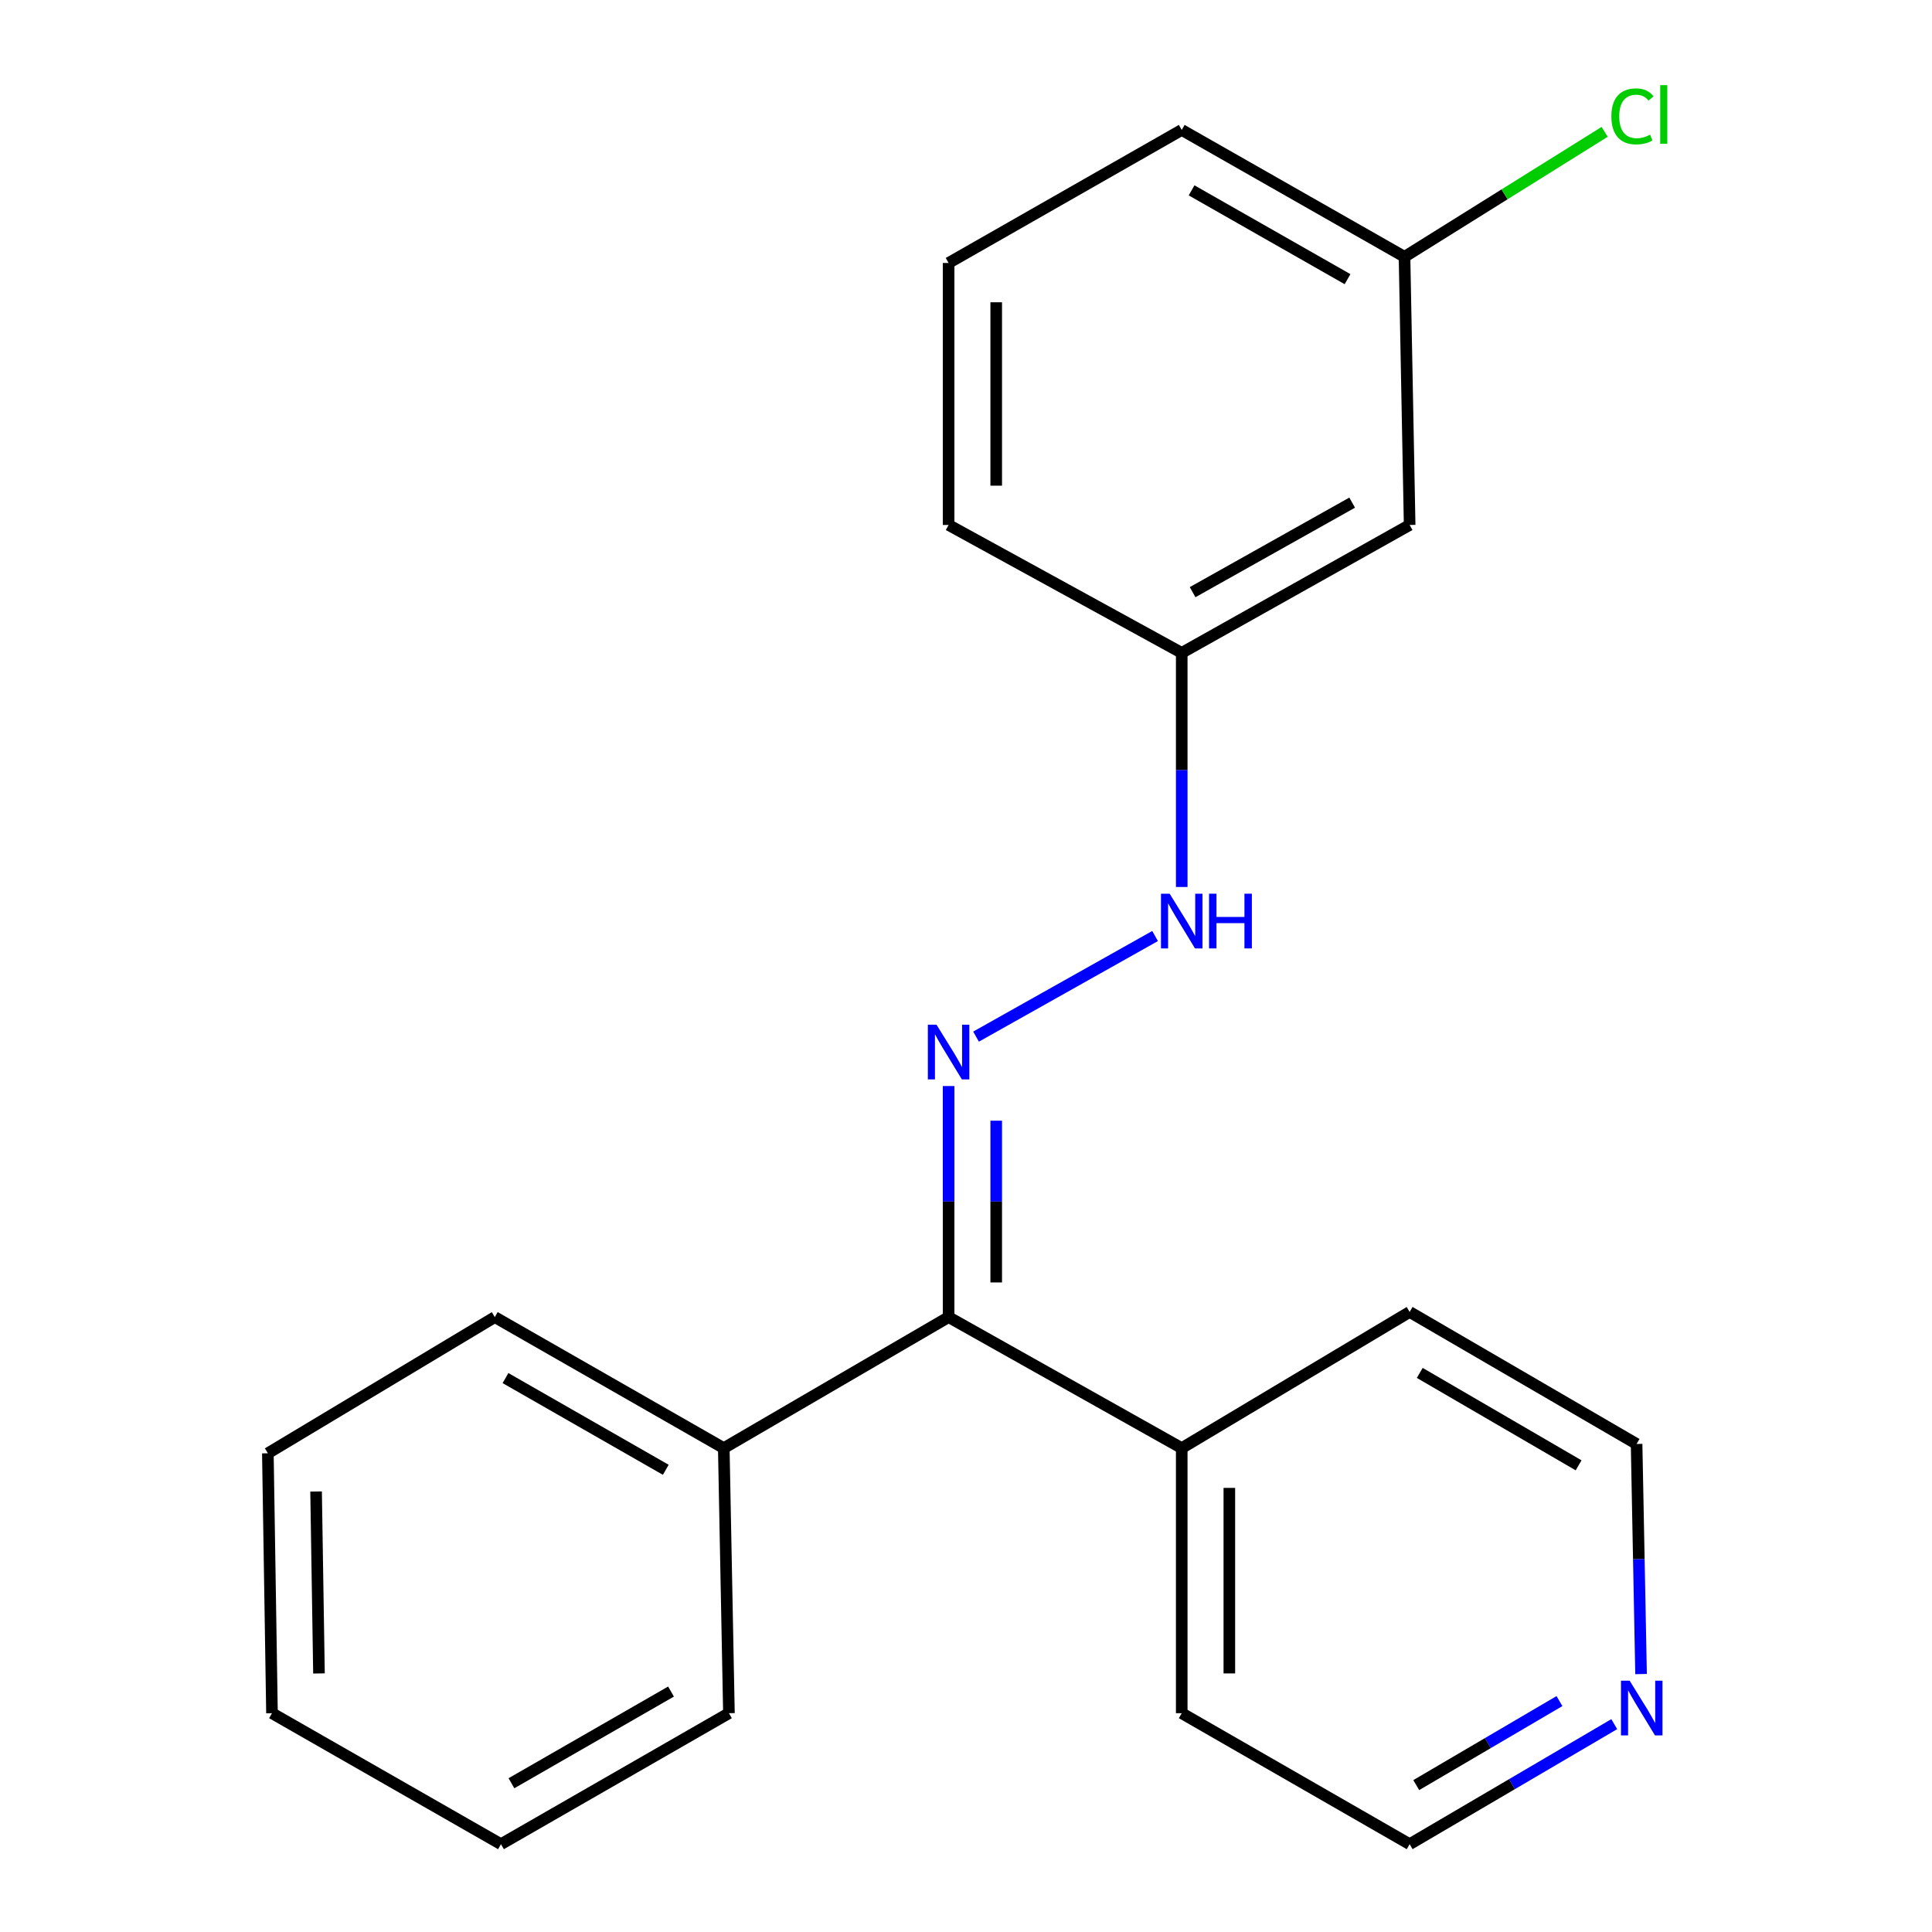<?xml version='1.0' encoding='iso-8859-1'?>
<svg version='1.1' baseProfile='full'
              xmlns='http://www.w3.org/2000/svg'
                      xmlns:rdkit='http://www.rdkit.org/xml'
                      xmlns:xlink='http://www.w3.org/1999/xlink'
                  xml:space='preserve'
width='1000px' height='1000px' viewBox='0 0 1000 1000'>
<!-- END OF HEADER -->
<rect style='opacity:1.0;fill:#FFFFFF;stroke:none' width='1000' height='1000' x='0' y='0'> </rect>
<path class='bond-0' d='M 490.994,562.128 L 490.994,621.93' style='fill:none;fill-rule:evenodd;stroke:#0000FF;stroke-width:6px;stroke-linecap:butt;stroke-linejoin:miter;stroke-opacity:1' />
<path class='bond-0' d='M 490.994,621.93 L 490.994,681.732' style='fill:none;fill-rule:evenodd;stroke:#000000;stroke-width:6px;stroke-linecap:butt;stroke-linejoin:miter;stroke-opacity:1' />
<path class='bond-0' d='M 515.64,580.068 L 515.64,621.93' style='fill:none;fill-rule:evenodd;stroke:#0000FF;stroke-width:6px;stroke-linecap:butt;stroke-linejoin:miter;stroke-opacity:1' />
<path class='bond-0' d='M 515.64,621.93 L 515.64,663.791' style='fill:none;fill-rule:evenodd;stroke:#000000;stroke-width:6px;stroke-linecap:butt;stroke-linejoin:miter;stroke-opacity:1' />
<path class='bond-1' d='M 505.194,536.559 L 597.869,484.485' style='fill:none;fill-rule:evenodd;stroke:#0000FF;stroke-width:6px;stroke-linecap:butt;stroke-linejoin:miter;stroke-opacity:1' />
<path class='bond-3' d='M 490.994,681.732 L 611.662,749.548' style='fill:none;fill-rule:evenodd;stroke:#000000;stroke-width:6px;stroke-linecap:butt;stroke-linejoin:miter;stroke-opacity:1' />
<path class='bond-4' d='M 490.994,681.732 L 374.626,749.548' style='fill:none;fill-rule:evenodd;stroke:#000000;stroke-width:6px;stroke-linecap:butt;stroke-linejoin:miter;stroke-opacity:1' />
<path class='bond-6' d='M 611.662,459.105 L 611.662,398.515' style='fill:none;fill-rule:evenodd;stroke:#0000FF;stroke-width:6px;stroke-linecap:butt;stroke-linejoin:miter;stroke-opacity:1' />
<path class='bond-6' d='M 611.662,398.515 L 611.662,337.925' style='fill:none;fill-rule:evenodd;stroke:#000000;stroke-width:6px;stroke-linecap:butt;stroke-linejoin:miter;stroke-opacity:1' />
<path class='bond-2' d='M 835.531,892.416 L 782.582,923.481' style='fill:none;fill-rule:evenodd;stroke:#0000FF;stroke-width:6px;stroke-linecap:butt;stroke-linejoin:miter;stroke-opacity:1' />
<path class='bond-2' d='M 782.582,923.481 L 729.632,954.545' style='fill:none;fill-rule:evenodd;stroke:#000000;stroke-width:6px;stroke-linecap:butt;stroke-linejoin:miter;stroke-opacity:1' />
<path class='bond-2' d='M 807.175,880.478 L 770.11,902.224' style='fill:none;fill-rule:evenodd;stroke:#0000FF;stroke-width:6px;stroke-linecap:butt;stroke-linejoin:miter;stroke-opacity:1' />
<path class='bond-2' d='M 770.11,902.224 L 733.046,923.969' style='fill:none;fill-rule:evenodd;stroke:#000000;stroke-width:6px;stroke-linecap:butt;stroke-linejoin:miter;stroke-opacity:1' />
<path class='bond-21' d='M 849.411,866.495 L 848.253,806.947' style='fill:none;fill-rule:evenodd;stroke:#0000FF;stroke-width:6px;stroke-linecap:butt;stroke-linejoin:miter;stroke-opacity:1' />
<path class='bond-21' d='M 848.253,806.947 L 847.096,747.399' style='fill:none;fill-rule:evenodd;stroke:#000000;stroke-width:6px;stroke-linecap:butt;stroke-linejoin:miter;stroke-opacity:1' />
<path class='bond-12' d='M 611.662,749.548 L 729.632,679.062' style='fill:none;fill-rule:evenodd;stroke:#000000;stroke-width:6px;stroke-linecap:butt;stroke-linejoin:miter;stroke-opacity:1' />
<path class='bond-13' d='M 611.662,749.548 L 611.662,886.743' style='fill:none;fill-rule:evenodd;stroke:#000000;stroke-width:6px;stroke-linecap:butt;stroke-linejoin:miter;stroke-opacity:1' />
<path class='bond-13' d='M 636.307,770.128 L 636.307,866.163' style='fill:none;fill-rule:evenodd;stroke:#000000;stroke-width:6px;stroke-linecap:butt;stroke-linejoin:miter;stroke-opacity:1' />
<path class='bond-14' d='M 374.626,749.548 L 256.107,681.732' style='fill:none;fill-rule:evenodd;stroke:#000000;stroke-width:6px;stroke-linecap:butt;stroke-linejoin:miter;stroke-opacity:1' />
<path class='bond-14' d='M 344.608,760.767 L 261.645,713.296' style='fill:none;fill-rule:evenodd;stroke:#000000;stroke-width:6px;stroke-linecap:butt;stroke-linejoin:miter;stroke-opacity:1' />
<path class='bond-15' d='M 374.626,749.548 L 377.295,886.743' style='fill:none;fill-rule:evenodd;stroke:#000000;stroke-width:6px;stroke-linecap:butt;stroke-linejoin:miter;stroke-opacity:1' />
<path class='bond-5' d='M 729.632,271.724 L 611.662,337.925' style='fill:none;fill-rule:evenodd;stroke:#000000;stroke-width:6px;stroke-linecap:butt;stroke-linejoin:miter;stroke-opacity:1' />
<path class='bond-5' d='M 699.876,260.162 L 617.296,306.502' style='fill:none;fill-rule:evenodd;stroke:#000000;stroke-width:6px;stroke-linecap:butt;stroke-linejoin:miter;stroke-opacity:1' />
<path class='bond-7' d='M 729.632,271.724 L 726.976,132.928' style='fill:none;fill-rule:evenodd;stroke:#000000;stroke-width:6px;stroke-linecap:butt;stroke-linejoin:miter;stroke-opacity:1' />
<path class='bond-16' d='M 611.662,337.925 L 490.994,271.724' style='fill:none;fill-rule:evenodd;stroke:#000000;stroke-width:6px;stroke-linecap:butt;stroke-linejoin:miter;stroke-opacity:1' />
<path class='bond-8' d='M 726.976,132.928 L 778.769,100.585' style='fill:none;fill-rule:evenodd;stroke:#000000;stroke-width:6px;stroke-linecap:butt;stroke-linejoin:miter;stroke-opacity:1' />
<path class='bond-8' d='M 778.769,100.585 L 830.563,68.242' style='fill:none;fill-rule:evenodd;stroke:#00CC00;stroke-width:6px;stroke-linecap:butt;stroke-linejoin:miter;stroke-opacity:1' />
<path class='bond-22' d='M 726.976,132.928 L 611.662,67.261' style='fill:none;fill-rule:evenodd;stroke:#000000;stroke-width:6px;stroke-linecap:butt;stroke-linejoin:miter;stroke-opacity:1' />
<path class='bond-22' d='M 697.483,144.495 L 616.763,98.528' style='fill:none;fill-rule:evenodd;stroke:#000000;stroke-width:6px;stroke-linecap:butt;stroke-linejoin:miter;stroke-opacity:1' />
<path class='bond-9' d='M 490.994,136.118 L 490.994,271.724' style='fill:none;fill-rule:evenodd;stroke:#000000;stroke-width:6px;stroke-linecap:butt;stroke-linejoin:miter;stroke-opacity:1' />
<path class='bond-9' d='M 515.64,156.459 L 515.64,251.383' style='fill:none;fill-rule:evenodd;stroke:#000000;stroke-width:6px;stroke-linecap:butt;stroke-linejoin:miter;stroke-opacity:1' />
<path class='bond-17' d='M 490.994,136.118 L 611.662,67.261' style='fill:none;fill-rule:evenodd;stroke:#000000;stroke-width:6px;stroke-linecap:butt;stroke-linejoin:miter;stroke-opacity:1' />
<path class='bond-10' d='M 847.096,747.399 L 729.632,679.062' style='fill:none;fill-rule:evenodd;stroke:#000000;stroke-width:6px;stroke-linecap:butt;stroke-linejoin:miter;stroke-opacity:1' />
<path class='bond-10' d='M 817.083,758.451 L 734.859,710.615' style='fill:none;fill-rule:evenodd;stroke:#000000;stroke-width:6px;stroke-linecap:butt;stroke-linejoin:miter;stroke-opacity:1' />
<path class='bond-11' d='M 729.632,954.545 L 611.662,886.743' style='fill:none;fill-rule:evenodd;stroke:#000000;stroke-width:6px;stroke-linecap:butt;stroke-linejoin:miter;stroke-opacity:1' />
<path class='bond-19' d='M 256.107,681.732 L 138.643,752.218' style='fill:none;fill-rule:evenodd;stroke:#000000;stroke-width:6px;stroke-linecap:butt;stroke-linejoin:miter;stroke-opacity:1' />
<path class='bond-18' d='M 377.295,886.743 L 259.298,954.545' style='fill:none;fill-rule:evenodd;stroke:#000000;stroke-width:6px;stroke-linecap:butt;stroke-linejoin:miter;stroke-opacity:1' />
<path class='bond-18' d='M 347.317,875.544 L 264.718,923.006' style='fill:none;fill-rule:evenodd;stroke:#000000;stroke-width:6px;stroke-linecap:butt;stroke-linejoin:miter;stroke-opacity:1' />
<path class='bond-20' d='M 259.298,954.545 L 140.779,886.743' style='fill:none;fill-rule:evenodd;stroke:#000000;stroke-width:6px;stroke-linecap:butt;stroke-linejoin:miter;stroke-opacity:1' />
<path class='bond-23' d='M 138.643,752.218 L 140.779,886.743' style='fill:none;fill-rule:evenodd;stroke:#000000;stroke-width:6px;stroke-linecap:butt;stroke-linejoin:miter;stroke-opacity:1' />
<path class='bond-23' d='M 163.606,772.006 L 165.102,866.173' style='fill:none;fill-rule:evenodd;stroke:#000000;stroke-width:6px;stroke-linecap:butt;stroke-linejoin:miter;stroke-opacity:1' />
<path  class='atom-0' d='M 484.734 530.378
L 494.014 545.378
Q 494.934 546.858, 496.414 549.538
Q 497.894 552.218, 497.974 552.378
L 497.974 530.378
L 501.734 530.378
L 501.734 558.698
L 497.854 558.698
L 487.894 542.298
Q 486.734 540.378, 485.494 538.178
Q 484.294 535.978, 483.934 535.298
L 483.934 558.698
L 480.254 558.698
L 480.254 530.378
L 484.734 530.378
' fill='#0000FF'/>
<path  class='atom-2' d='M 605.402 462.575
L 614.682 477.575
Q 615.602 479.055, 617.082 481.735
Q 618.562 484.415, 618.642 484.575
L 618.642 462.575
L 622.402 462.575
L 622.402 490.895
L 618.522 490.895
L 608.562 474.495
Q 607.402 472.575, 606.162 470.375
Q 604.962 468.175, 604.602 467.495
L 604.602 490.895
L 600.922 490.895
L 600.922 462.575
L 605.402 462.575
' fill='#0000FF'/>
<path  class='atom-2' d='M 625.802 462.575
L 629.642 462.575
L 629.642 474.615
L 644.122 474.615
L 644.122 462.575
L 647.962 462.575
L 647.962 490.895
L 644.122 490.895
L 644.122 477.815
L 629.642 477.815
L 629.642 490.895
L 625.802 490.895
L 625.802 462.575
' fill='#0000FF'/>
<path  class='atom-3' d='M 843.492 869.913
L 852.772 884.913
Q 853.692 886.393, 855.172 889.073
Q 856.652 891.753, 856.732 891.913
L 856.732 869.913
L 860.492 869.913
L 860.492 898.233
L 856.612 898.233
L 846.652 881.833
Q 845.492 879.913, 844.252 877.713
Q 843.052 875.513, 842.692 874.833
L 842.692 898.233
L 839.012 898.233
L 839.012 869.913
L 843.492 869.913
' fill='#0000FF'/>
<path  class='atom-9' d='M 834.04 60.231
Q 834.04 53.191, 837.32 49.511
Q 840.64 45.791, 846.92 45.791
Q 852.76 45.791, 855.88 49.911
L 853.24 52.071
Q 850.96 49.071, 846.92 49.071
Q 842.64 49.071, 840.36 51.951
Q 838.12 54.791, 838.12 60.231
Q 838.12 65.831, 840.44 68.711
Q 842.8 71.591, 847.36 71.591
Q 850.48 71.591, 854.12 69.711
L 855.24 72.711
Q 853.76 73.671, 851.52 74.231
Q 849.28 74.791, 846.8 74.791
Q 840.64 74.791, 837.32 71.031
Q 834.04 67.271, 834.04 60.231
' fill='#00CC00'/>
<path  class='atom-9' d='M 859.32 44.071
L 863 44.071
L 863 74.431
L 859.32 74.431
L 859.32 44.071
' fill='#00CC00'/>
</svg>
